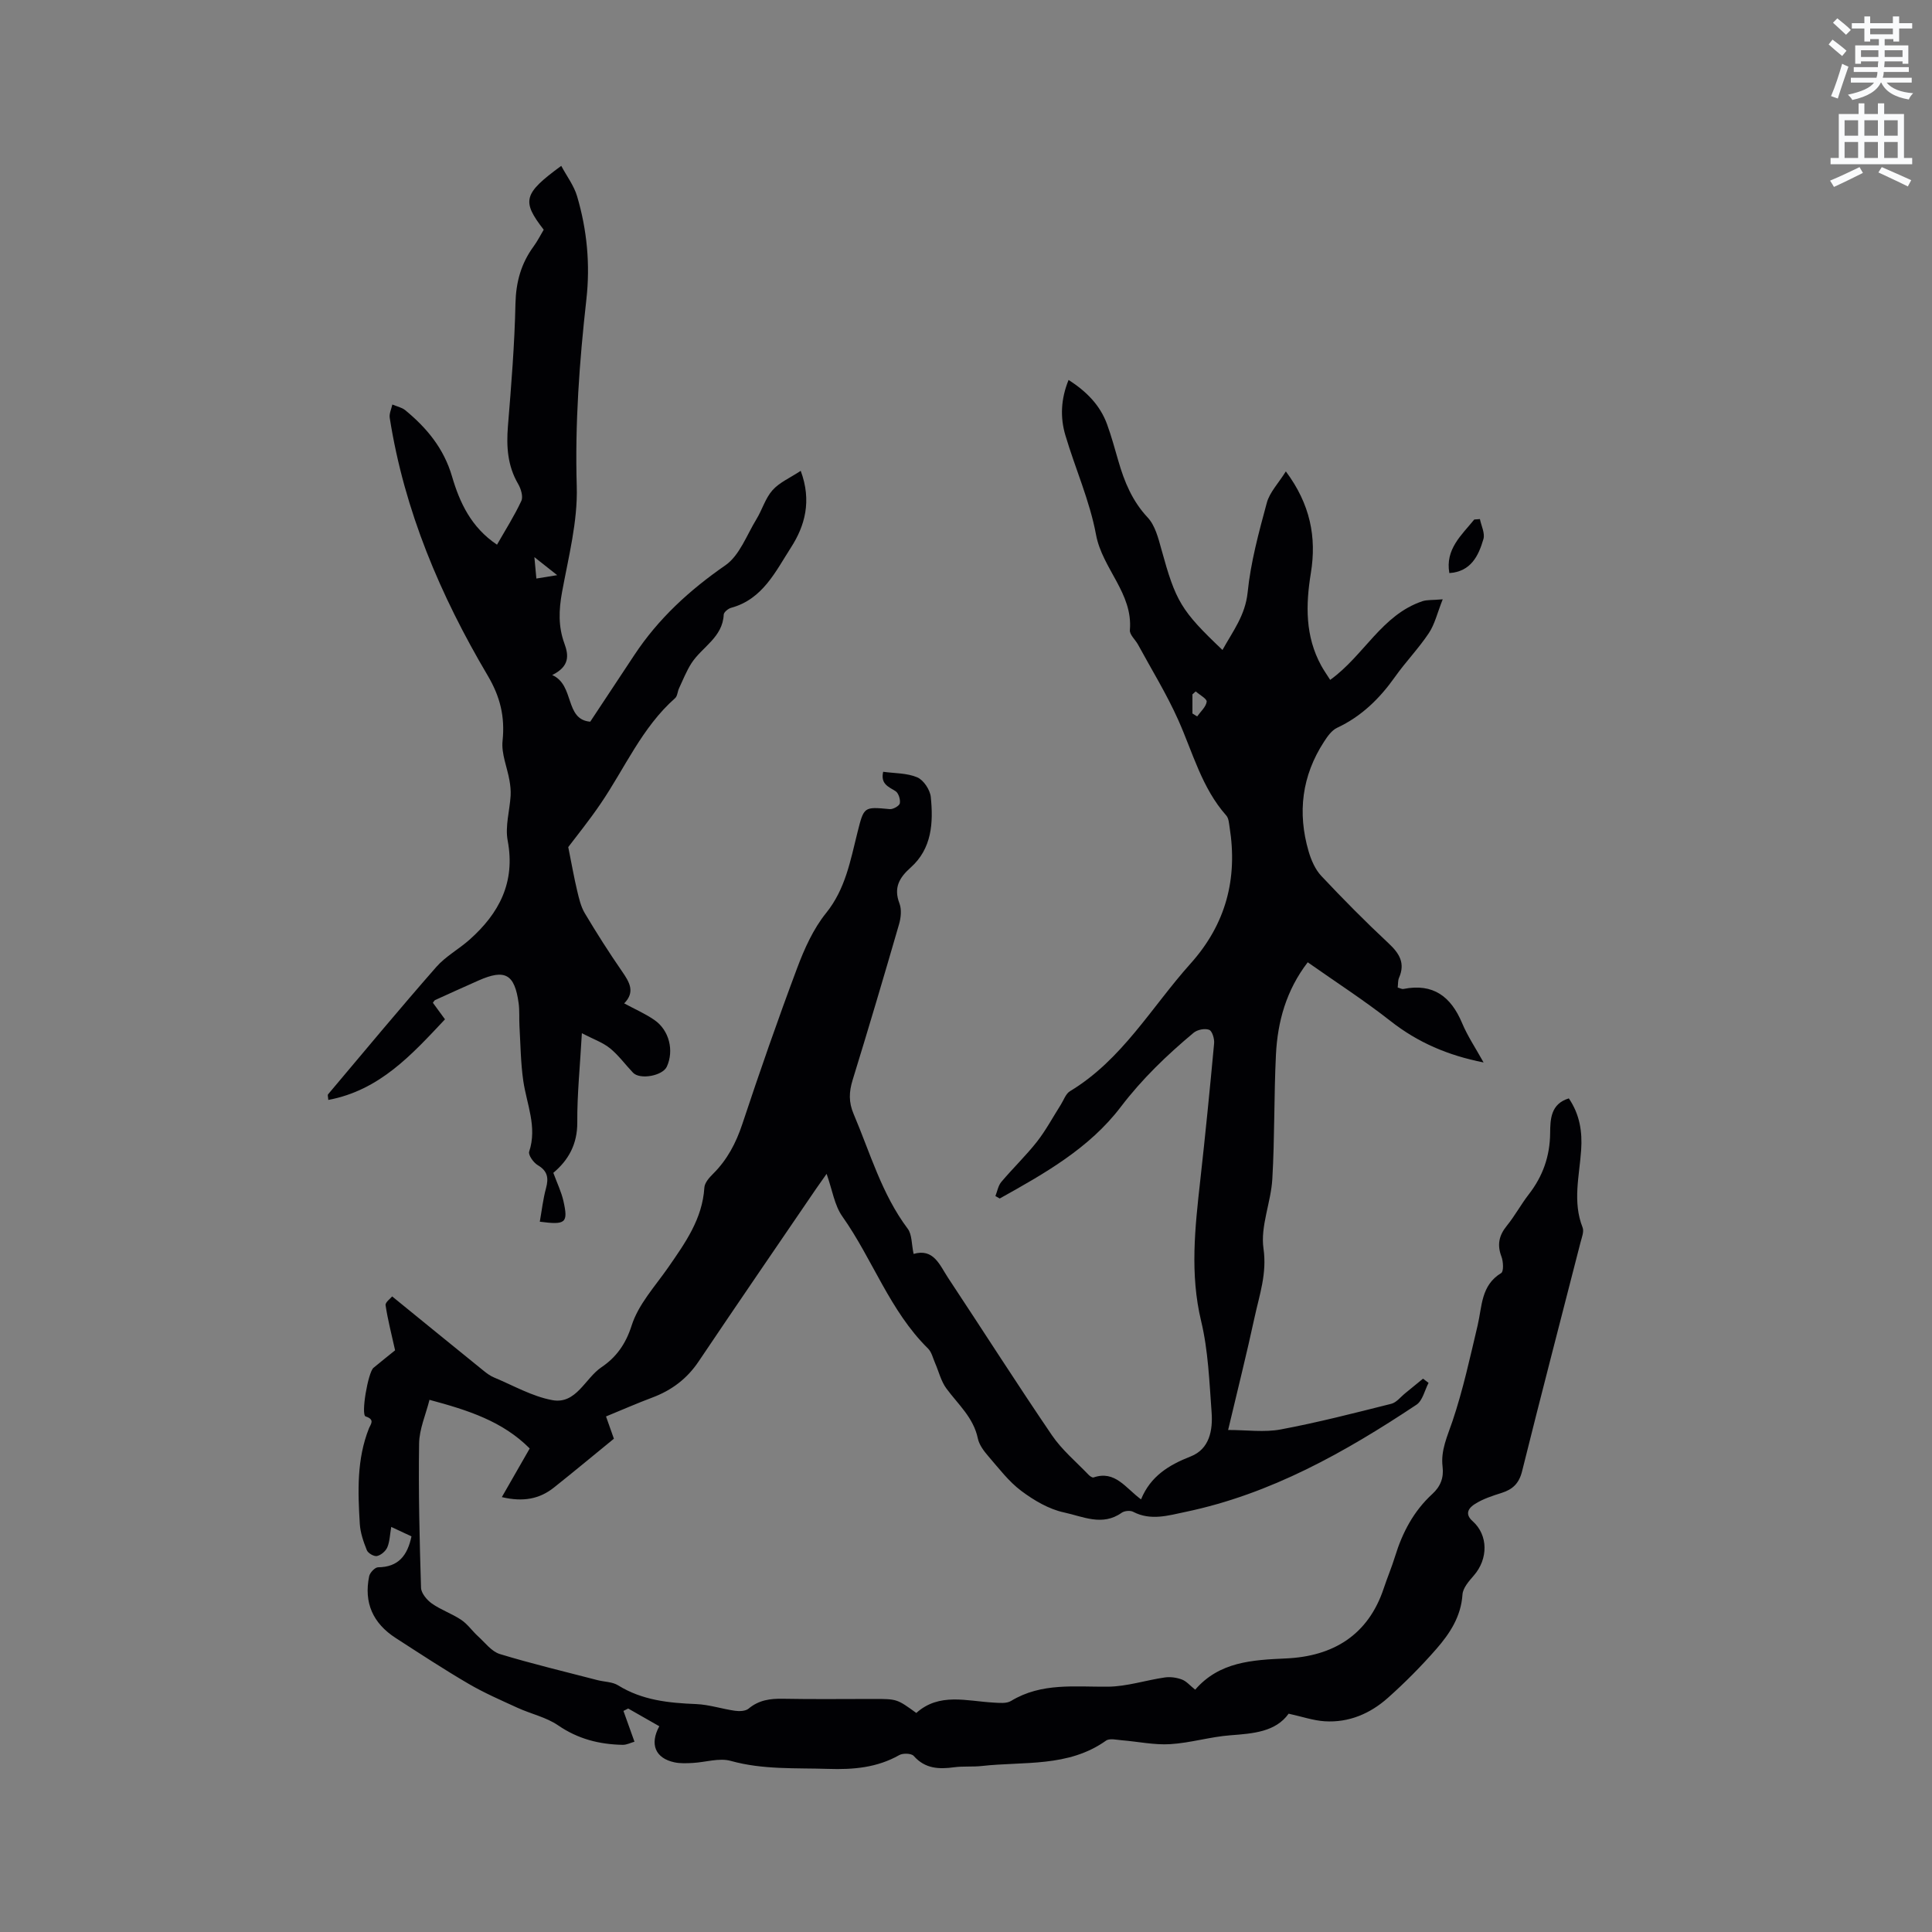 <svg enable-background="new 0 0 400 400" viewBox="0 0 400 400" xmlns="http://www.w3.org/2000/svg"><rect x="0" y="0" width="400" height="400" fill="#808080" stroke="none"/><path d="m378.6 9.2.8-1c.9.7 1.9 1.4 2.9 2.3l-.9 1.1c-1.1-.9-2-1.7-2.8-2.4zm.5 10.7c.9-2.1 1.6-4.3 2.3-6.7.4.2.8.4 1.3.6-.7 2.1-1.5 4.3-2.2 6.6zm.4-15.2.9-.9c1 .8 2 1.6 2.8 2.4l-1 1c-1-.9-1.9-1.8-2.7-2.5zm12.5-1.3h1.2v1.4h2.7v1.1h-2.7v2.7h-1.2v-.5h-1.8v1.3h4.9v3.8h-1.2v-.5h-3.7c0 .4-.1.9-.1 1.2h5.1v1h-5.2c0 .5-.1.9-.2 1.2h6v1h-5.2c1.1 1.3 2.9 2 5.5 2.2-.4.4-.7.8-.9 1.3-2.9-.5-4.8-1.6-5.7-3.5h-.1c-.8 1.7-2.7 2.9-5.9 3.6-.2-.4-.6-.8-.9-1.1 2.8-.6 4.6-1.4 5.4-2.5h-4.8v-1h5.3c.1-.3.2-.7.2-1.2h-4.9v-1h5c0-.4 0-.8.1-1.2h-3.6v.5h-1.2v-3.8h4.9v-1.3h-1.8v.5h-1.2v-2.7h-2.6v-1.1h2.6v-1.4h1.2v1.4h4.7v-1.4zm-6.7 8.4h3.6c0-.4 0-.9 0-1.4h-3.6zm1.9-4.7h4.7v-1.2h-4.7zm6.7 3.3h-3.7v1.4h3.7z" fill="#fafbfc"/><path d="m384.7 21.4h1.3v2.2h2.8v-2.2h1.3v2.2h4.1v9.1h1.7v1.3h-16.9v-1.3h1.7v-9.1h4.1v-2.2zm.3 13.2.7 1.2c-1.8.9-3.8 1.9-6 2.9-.2-.4-.5-.8-.8-1.3 2.4-1 4.4-2 6.1-2.8zm-3.1-6.5h2.8v-3.2h-2.8zm0 4.6h2.8v-3.3h-2.8zm4.1-4.6h2.8v-3.2h-2.8zm0 4.6h2.8v-3.3h-2.8zm3.6 1.9c2.1.9 4.1 1.8 6.1 2.7l-.7 1.3c-2.2-1.1-4.2-2-6.1-2.9zm3.3-9.7h-2.8v3.2h2.8zm-2.8 7.8h2.8v-3.3h-2.8z" fill="#fafbfc"/><g fill="#010104"><path d="m247.45 349.83c5.01-5.79 11.79-6.15 18.83-6.47 9.7-.44 16.99-4.8 20.22-14.54.73-2.21 1.65-4.36 2.33-6.58 1.52-4.95 3.86-9.39 7.71-12.92 1.71-1.56 2.41-3.38 2.13-5.66-.41-3.38.99-6.28 2.05-9.42 2.18-6.46 3.63-13.18 5.21-19.84.93-3.94.67-8.28 4.88-10.83.53-.32.44-2.38.05-3.4-.94-2.46-.51-4.4 1.12-6.4 1.66-2.05 2.93-4.42 4.55-6.51 2.9-3.74 4.36-7.87 4.41-12.64.03-2.86.09-6.07 3.87-7.21 2.27 3.33 2.81 6.92 2.55 10.7-.36 5.35-1.81 10.69.3 16.03.33.84-.17 2.07-.43 3.08-4.04 15.8-8.17 31.57-12.1 47.39-.63 2.52-1.94 3.75-4.23 4.48-1.9.6-3.85 1.23-5.51 2.28-1.13.71-2.33 1.95-.5 3.57 3.26 2.9 3.23 7.83.26 11.24-1.01 1.16-2.27 2.58-2.36 3.95-.3 4.56-2.62 8.07-5.4 11.26-3.13 3.58-6.5 6.98-10.05 10.14-3.66 3.26-8.08 5.16-13.09 4.84-2.34-.15-4.63-.95-7.45-1.57-2.7 3.76-7.29 4.11-12.04 4.47-4.19.31-8.31 1.59-12.49 1.84-3.29.2-6.63-.53-9.95-.8-1.12-.09-2.58-.46-3.33.07-7.83 5.57-17.01 4.27-25.72 5.25-1.89.21-3.83.01-5.71.26-3.16.43-6.02.33-8.38-2.34-.48-.55-2.23-.61-2.99-.18-4.62 2.62-9.55 3.03-14.72 2.86-6.76-.22-13.51.2-20.19-1.66-2.39-.66-5.22.29-7.85.43-1.26.07-2.58.13-3.8-.13-3.9-.83-5.19-3.69-3.13-7.47-2.14-1.22-4.29-2.44-6.44-3.67-.33.17-.65.33-.98.5.71 2 1.43 3.99 2.28 6.37-.76.21-1.6.66-2.43.65-4.82-.09-9.25-1.2-13.37-4.03-2.46-1.69-5.61-2.36-8.39-3.63-3.43-1.57-6.91-3.08-10.16-4.98-5.12-2.99-10.08-6.25-15.07-9.47-4.76-3.07-6.63-7.34-5.51-12.79.15-.75 1.21-1.86 1.85-1.86 4.19-.04 6.08-2.42 6.91-6.4-1.28-.6-2.58-1.21-4.19-1.96-.28 1.61-.3 3.03-.81 4.23-.34.79-1.31 1.62-2.14 1.8-.61.13-1.85-.58-2.1-1.21-.7-1.74-1.35-3.62-1.46-5.47-.4-6.67-.65-13.35 1.9-19.76.32-.81 1.33-1.82-.69-2.46-1.02-.33.5-9.12 1.62-10.06 1.71-1.42 3.45-2.8 4.48-3.63-.76-3.44-1.53-6.37-1.97-9.34-.09-.6 1.02-1.39 1.36-1.82 6.49 5.28 12.72 10.36 18.96 15.41.66.53 1.36 1.05 2.13 1.37 3.99 1.66 7.89 3.92 12.06 4.69 4.97.92 6.77-4.51 10.2-6.82 3.01-2.03 5-4.74 6.24-8.64 1.39-4.37 4.86-8.12 7.58-12.03 3.5-5.06 7.07-10.02 7.47-16.51.06-.99 1.01-2.07 1.8-2.85 2.92-2.9 4.73-6.33 6.04-10.25 3.6-10.85 7.36-21.65 11.37-32.35 1.5-4 3.34-8.11 5.99-11.39 4.02-4.99 5.03-10.85 6.49-16.66 1.36-5.4 1.3-5.36 6.7-4.86.69.06 1.98-.67 2.08-1.2.15-.79-.27-2.13-.89-2.52-1.46-.92-3.13-1.47-2.56-4.01 2.37.33 4.93.24 7.06 1.15 1.31.56 2.65 2.58 2.8 4.07.54 5.33.24 10.68-4.17 14.61-2.36 2.1-3.56 4.18-2.32 7.42.48 1.26.31 2.98-.09 4.34-3.12 10.78-6.31 21.53-9.61 32.25-.75 2.44-.83 4.56.21 7 3.43 8.06 5.82 16.59 11.2 23.76.91 1.21.78 3.19 1.22 5.22 4.17-1.21 5.4 2.32 7.14 4.95 7.19 10.86 14.19 21.85 21.52 32.62 2.06 3.02 4.98 5.46 7.54 8.13.27.29.8.67 1.06.58 4.46-1.53 6.62 2.18 9.83 4.54 1.97-4.81 5.76-7.12 10.28-8.89 3.9-1.53 4.6-5.43 4.33-9.13-.47-6.33-.7-12.78-2.17-18.9-2.34-9.76-1.27-19.34-.19-29.03 1.06-9.48 2-18.97 2.88-28.47.09-.94-.4-2.56-1.03-2.8-.89-.34-2.44-.03-3.21.61-5.53 4.62-10.67 9.55-15.09 15.36-6.53 8.59-15.83 13.81-25.06 18.96-.3-.17-.59-.34-.89-.51.39-.98.57-2.15 1.22-2.92 2.39-2.84 5.09-5.42 7.38-8.33 1.86-2.38 3.3-5.09 4.93-7.65.61-.96 1.03-2.28 1.91-2.81 10.79-6.5 16.87-17.4 24.96-26.42 7.33-8.18 9.79-17.59 8.08-28.27-.13-.82-.18-1.82-.68-2.38-5.07-5.72-6.92-13.01-9.93-19.75-2.4-5.39-5.53-10.45-8.35-15.65-.56-1.02-1.77-2.06-1.68-3 .65-7.64-5.7-12.7-7.01-19.75-1.3-7.02-4.31-13.71-6.35-20.6-1.1-3.71-.93-7.5.67-11.44 3.66 2.36 6.52 5.19 7.98 9.22.9 2.48 1.59 5.04 2.33 7.58 1.24 4.3 2.88 8.28 6.06 11.68 1.53 1.63 2.2 4.25 2.83 6.54 2.99 10.85 4.04 12.7 12.66 20.89 2.12-3.85 4.72-7.14 5.21-11.92.63-6.26 2.32-12.45 3.97-18.55.59-2.18 2.4-4.03 3.94-6.5 5.07 6.79 6.39 13.65 5.18 21.04-1.08 6.62-1.19 13.09 2.15 19.18.54.99 1.2 1.91 1.85 2.94 6.99-5.02 10.67-13.45 19.08-16.28.95-.32 2.04-.21 4.22-.4-1.12 2.81-1.64 5.15-2.88 7.01-2.11 3.17-4.8 5.94-7 9.05-3.18 4.49-6.94 8.18-12 10.55-1.11.52-1.99 1.78-2.7 2.88-4.58 7.05-5.52 14.68-3.19 22.68.53 1.81 1.36 3.75 2.63 5.1 4.5 4.79 9.13 9.47 13.93 13.95 2.25 2.1 3.49 4.12 2.16 7.15-.24.55-.18 1.25-.27 2.01.44.11.85.36 1.2.29 6.16-1.22 9.83 1.58 12.14 7.09 1.13 2.69 2.79 5.16 4.44 8.13-7.4-1.46-13.63-4.15-19.25-8.56-5.47-4.3-11.34-8.08-17.16-12.18-4.45 5.8-6.24 12.28-6.58 19.13-.42 8.57-.25 17.18-.75 25.75-.28 4.83-2.49 9.77-1.83 14.37.75 5.19-.83 9.58-1.84 14.24-1.63 7.54-3.51 15.03-5.48 23.34 3.88 0 7.49.53 10.89-.11 7.69-1.44 15.29-3.4 22.89-5.31 1.08-.27 1.94-1.43 2.89-2.19 1.23-.99 2.45-2.01 3.68-3.01.38.29.76.58 1.15.87-.81 1.54-1.23 3.67-2.5 4.52-14.79 9.83-30.17 18.5-47.81 22.19-3.54.74-7.21 1.89-10.86-.02-.61-.32-1.8-.2-2.37.2-4 2.86-8.09.75-11.91-.06-3.15-.67-6.25-2.5-8.88-4.47-2.59-1.94-4.63-4.65-6.78-7.13-.94-1.09-1.93-2.38-2.21-3.73-.9-4.32-4.09-7.05-6.52-10.35-1.11-1.51-1.56-3.49-2.33-5.25-.45-1.03-.71-2.27-1.46-3.01-7.93-7.81-11.46-18.47-17.74-27.35-1.64-2.31-2.07-5.47-3.26-8.82-.92 1.31-1.56 2.2-2.18 3.1-8.12 11.91-16.28 23.79-24.32 35.75-2.41 3.59-5.59 5.97-9.59 7.47-3.15 1.18-6.24 2.54-9.58 3.91.68 1.9 1.23 3.46 1.63 4.61-4.25 3.47-8.29 6.83-12.4 10.1-2.99 2.38-6.38 3.04-10.8 1.99 2.04-3.55 3.89-6.78 5.77-10.07-5.62-5.64-12.74-7.92-20.75-10.07-.76 3.05-2.11 6.05-2.15 9.06-.15 9.94.09 19.9.4 29.84.03 1.13 1.21 2.54 2.24 3.27 1.89 1.33 4.17 2.1 6.09 3.39 1.33.89 2.28 2.32 3.49 3.41 1.44 1.31 2.78 3.13 4.49 3.66 6.67 2.03 13.46 3.64 20.21 5.4 1.43.37 3.09.34 4.28 1.08 4.99 3.1 10.48 3.65 16.15 3.88 2.7.11 5.37 1.01 8.07 1.39.91.13 2.17.08 2.8-.45 2.12-1.77 4.46-2.09 7.1-2.04 6.25.12 12.51.04 18.77.04 4.85 0 4.85 0 8.85 2.9 4.76-4.27 10.45-2.45 15.96-2.15 1.22.07 2.71.24 3.66-.34 6.32-3.84 13.22-2.88 20.08-2.95 3.92-.04 7.81-1.34 11.74-1.91 1.15-.17 2.47.02 3.56.43.92.34 1.66 1.24 2.74 2.1zm-.57-202.11c.33.2.66.4.98.61.71-1.01 1.82-1.96 1.97-3.05.08-.59-1.46-1.41-2.27-2.13-.23.2-.45.41-.68.61z"/><path d="m117.65 175.38c.73 3.62 1.2 6.34 1.84 9.01.38 1.6.76 3.3 1.59 4.69 2.44 4.09 5 8.12 7.71 12.04 1.54 2.23 2.77 4.25.44 6.62 2.24 1.21 4.38 2.14 6.26 3.44 3.08 2.13 4.09 6.34 2.57 9.66-.87 1.9-5.56 2.76-7 1.25-1.61-1.69-3-3.63-4.8-5.08-1.51-1.21-3.46-1.88-5.79-3.09-.38 6.86-.99 12.66-.95 18.46.03 4.55-1.87 7.86-4.96 10.44.79 2.15 1.67 3.96 2.1 5.87 1 4.51.49 4.96-4.9 4.25.41-2.32.67-4.66 1.28-6.91.58-2.13.35-3.59-1.71-4.8-.88-.52-2-2.11-1.77-2.8 1.7-5.12-.51-9.79-1.22-14.65-.54-3.73-.57-7.54-.79-11.31-.09-1.59.04-3.2-.17-4.76-.83-6.05-2.81-7.14-8.32-4.7-3 1.33-5.99 2.68-8.97 4.04-.16.07-.26.3-.47.56.78 1.06 1.58 2.15 2.51 3.43-6.87 7.3-13.5 14.69-24.16 16.69-.03-.61-.18-1-.05-1.16 7.43-8.82 14.8-17.69 22.4-26.36 1.92-2.2 4.65-3.67 6.87-5.64 6.15-5.46 9.55-11.88 7.92-20.53-.56-2.96.42-6.2.61-9.31.06-1.05-.06-2.12-.24-3.16-.48-2.74-1.71-5.53-1.43-8.18.52-4.99-.48-9.13-3.07-13.51-9.81-16.59-17.27-34.15-20.29-53.36-.14-.87.34-1.85.54-2.77.9.39 1.96.59 2.69 1.19 4.46 3.68 7.97 7.9 9.67 13.71 1.57 5.37 3.95 10.54 9.31 14.12 1.75-3.07 3.6-5.97 5.04-9.07.41-.89-.09-2.52-.67-3.51-2.19-3.76-2.45-7.72-2.11-11.94.69-8.45 1.38-16.92 1.56-25.39.1-4.45 1.16-8.29 3.74-11.82.81-1.1 1.43-2.34 2.11-3.48-4.6-5.94-4.24-7.46 3.63-13.22 1.15 2.15 2.64 4.1 3.28 6.29 2.06 6.97 2.74 14.12 1.92 21.39-1.44 12.85-2.38 25.68-1.99 38.67.22 7.28-1.72 14.66-3.05 21.93-.67 3.66-.79 7.12.49 10.6.91 2.48 1.11 4.74-2.52 6.54 4.7 2.08 2.52 9.21 7.87 9.66 3.27-4.93 6.2-9.36 9.13-13.8 4.97-7.53 11.41-13.43 18.85-18.58 2.93-2.03 4.4-6.22 6.41-9.51 1.21-1.97 1.86-4.37 3.35-6.04 1.44-1.62 3.64-2.55 5.84-4.01 2.33 6.26.85 11.42-2.01 15.86-3.18 4.94-5.85 10.73-12.4 12.5-.61.17-1.5.9-1.53 1.4-.22 4.74-4.5 6.7-6.68 10.07-1.04 1.62-1.76 3.46-2.58 5.21-.31.66-.32 1.59-.8 2.02-6.88 6.08-10.41 14.5-15.44 21.87-2.32 3.42-4.92 6.63-6.69 8.97zm-6.6-55.6c1.46-.24 2.58-.42 4.31-.7-1.76-1.38-3-2.36-4.72-3.73.16 1.78.25 2.81.41 4.43z"/><path d="m306.4 107.47c.28 1.39 1.08 2.93.73 4.13-1.02 3.5-2.6 6.75-7.06 7.05-.87-4.95 2.52-7.84 5.16-11.09z"/></g></svg>